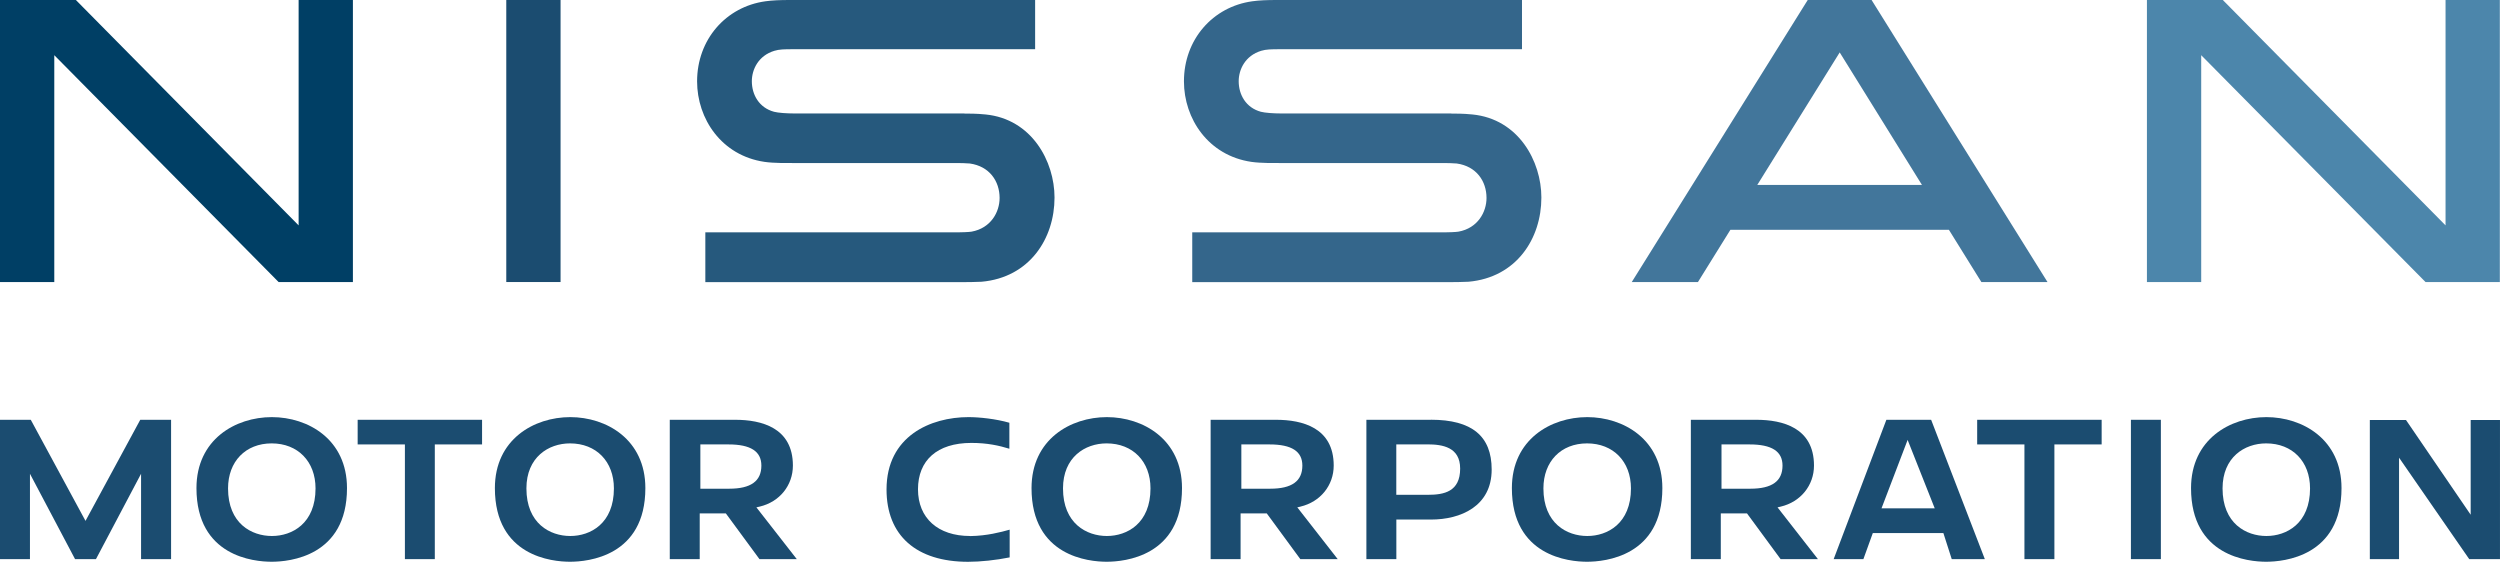 <svg width="178" height="40" viewBox="0 0 178 40" fill="none" xmlns="http://www.w3.org/2000/svg">
<g clip-path="url(#clip0_4779_216)">
<g clip-path="url(#clip1_4779_216)">
<path d="M19.353 29.699C16.77 29.699 13.988 31.284 13.988 34.754C13.988 39.62 18.084 39.996 19.341 39.996C20.598 39.996 24.706 39.62 24.706 34.754C24.706 31.284 21.937 29.699 19.358 29.699M19.358 38.163C17.915 38.163 16.237 37.278 16.237 34.775C16.237 32.856 17.485 31.569 19.345 31.569C21.205 31.569 22.466 32.856 22.466 34.775C22.466 37.278 20.792 38.163 19.362 38.163H19.358Z" fill="#1B4C70"/>
<path d="M28.829 39.81H30.958V31.643H34.323V29.889H25.465V31.643H28.829V39.81Z" fill="#1B4C70"/>
<path d="M40.602 29.699C38.018 29.699 35.236 31.284 35.236 34.754C35.236 39.62 39.328 39.996 40.585 39.996C41.842 39.996 45.95 39.62 45.95 34.754C45.95 31.284 43.177 29.699 40.602 29.699ZM40.602 38.163C39.163 38.163 37.481 37.278 37.481 34.775C37.481 32.562 39.043 31.569 40.585 31.569C42.453 31.569 43.71 32.856 43.71 34.775C43.71 37.278 42.036 38.163 40.606 38.163H40.602Z" fill="#1B4C70"/>
<path d="M54.09 36.07C55.508 35.735 56.454 34.56 56.454 33.149C56.454 30.452 54.218 29.889 52.346 29.889H47.688V39.81H49.82V36.554H51.68L54.074 39.81H56.731L53.855 36.124L54.086 36.07M51.92 34.796H49.866V31.643H51.875C53.445 31.643 54.21 32.136 54.21 33.149C54.21 34.258 53.458 34.796 51.92 34.796Z" fill="#1B4C70"/>
<path d="M69.069 38.163C66.779 38.163 65.361 36.889 65.361 34.837C65.361 32.785 66.713 31.536 69.16 31.536C70.313 31.536 71.148 31.73 71.867 31.95V30.1C70.908 29.823 69.726 29.699 68.957 29.699C66.263 29.699 63.121 31.048 63.121 34.85C63.121 38.126 65.237 40 68.928 40C69.809 40 70.904 39.884 71.888 39.686V37.712C71.264 37.89 70.251 38.151 69.119 38.167H69.073" fill="#1B4C70"/>
<path d="M78.81 29.699C76.223 29.699 73.445 31.284 73.445 34.754C73.445 39.62 77.537 39.996 78.794 39.996C80.05 39.996 84.159 39.62 84.159 34.754C84.159 31.284 81.385 29.699 78.81 29.699ZM78.81 38.163C77.372 38.163 75.686 37.278 75.686 34.775C75.686 32.562 77.244 31.569 78.79 31.569C80.658 31.569 81.915 32.856 81.915 34.775C81.915 37.278 80.241 38.163 78.806 38.163H78.81Z" fill="#1B4C70"/>
<path d="M92.592 36.07C94.009 35.735 94.96 34.56 94.96 33.149C94.96 30.452 92.728 29.889 90.852 29.889H86.197V39.81H88.33V36.554H90.194L92.583 39.81H95.245L92.368 36.124L92.6 36.07M90.438 34.796H88.384V31.643H90.393C91.968 31.643 92.728 32.136 92.728 33.149C92.728 34.258 91.98 34.796 90.438 34.796Z" fill="#1B4C70"/>
<path d="M101.883 29.889H97.287V39.81H99.42V36.992H101.896C103.983 36.992 106.207 36.058 106.207 33.431C106.207 31.044 104.793 29.885 101.879 29.885M101.673 35.23H99.416V31.639H101.627C102.714 31.639 103.963 31.838 103.963 33.364C103.963 35.011 102.809 35.23 101.673 35.23Z" fill="#1B4C70"/>
<path d="M113.012 29.699C110.428 29.699 107.646 31.284 107.646 34.754C107.646 39.62 111.743 39.996 112.995 39.996C114.247 39.996 118.36 39.62 118.36 34.754C118.36 31.284 115.587 29.699 113.012 29.699ZM113.012 38.163C111.573 38.163 109.891 37.278 109.891 34.775C109.891 32.856 111.139 31.569 112.999 31.569C114.859 31.569 116.124 32.856 116.124 34.775C116.124 37.278 114.45 38.163 113.016 38.163H113.012Z" fill="#1B4C70"/>
<path d="M126.791 36.07C128.205 35.735 129.156 34.56 129.156 33.149C129.156 30.452 126.924 29.889 125.047 29.889H120.389V39.81H122.521V36.554H124.386L126.779 39.81H129.437L126.56 36.124L126.791 36.07ZM124.625 34.796H122.571V31.643H124.576C126.151 31.643 126.915 32.136 126.915 33.149C126.915 34.258 126.167 34.796 124.625 34.796Z" fill="#1B4C70"/>
<path d="M134.31 29.889L130.557 39.81H132.673L133.343 37.956H138.369L138.964 39.81H141.32L137.497 29.889H134.31ZM133.963 36.194L135.823 31.321L137.753 36.194H133.958H133.963Z" fill="#1B4C70"/>
<path d="M144.14 39.81H146.273V31.643H149.637V29.889H140.775V31.643H144.14V39.81Z" fill="#1B4C70"/>
<path d="M153.854 29.889H151.721V39.81H153.854V29.889Z" fill="#1B4C70"/>
<path d="M161.367 29.699C158.784 29.699 156.002 31.284 156.002 34.754C156.002 39.62 160.098 39.996 161.351 39.996C162.603 39.996 166.716 39.62 166.716 34.754C166.716 31.284 163.942 29.699 161.367 29.699ZM161.367 38.163C159.929 38.163 158.246 37.278 158.246 34.775C158.246 32.562 159.805 31.569 161.351 31.569C163.219 31.569 164.475 32.856 164.475 34.775C164.475 37.278 162.801 38.163 161.367 38.163Z" fill="#1B4C70"/>
<path d="M175.912 36.649L171.308 29.906H168.732V39.81H170.812V32.587L175.809 39.81H177.999V29.906H175.912V36.649Z" fill="#1B4C70"/>
<path d="M2.191 29.889H0V39.81H2.133V33.733L5.344 39.81H6.832L10.044 33.733V39.81H12.181V29.889H9.986L6.088 37.087L2.191 29.889Z" fill="#1B4C70"/>
<path d="M103.335 8.079H91.224C90.679 8.079 90.063 8.034 89.778 7.959C88.707 7.67 88.195 6.739 88.195 5.783C88.195 4.96 88.649 3.963 89.802 3.616C90.15 3.512 90.48 3.504 91.183 3.504H108.366V0H90.898C90.212 0 89.658 0.021 89.166 0.091C86.343 0.48 84.297 2.817 84.297 5.792C84.297 8.452 86.029 11.075 89.096 11.525C89.769 11.625 90.795 11.608 91.072 11.608H102.806C102.976 11.608 103.567 11.621 103.72 11.641C105.117 11.836 105.84 12.899 105.84 14.095C105.84 15.096 105.22 16.246 103.84 16.494C103.662 16.527 103.042 16.544 102.839 16.544H84.888V20.089H103.124C103.344 20.089 104.352 20.081 104.559 20.06C107.969 19.754 109.746 16.99 109.746 14.066C109.746 11.488 108.126 8.477 104.84 8.15C104.145 8.079 103.583 8.088 103.339 8.088L103.335 8.079Z" fill="#34668B"/>
<path d="M68.671 8.079H56.56C56.015 8.079 55.399 8.034 55.114 7.959C54.043 7.67 53.531 6.739 53.531 5.783C53.531 4.96 53.985 3.963 55.139 3.616C55.486 3.512 55.816 3.504 56.519 3.504H73.701V0H56.234C55.548 0 54.994 0.021 54.502 0.091C51.679 0.48 49.633 2.817 49.633 5.792C49.633 8.452 51.365 11.075 54.432 11.525C55.105 11.625 56.13 11.608 56.407 11.608H68.142C68.307 11.608 68.903 11.621 69.051 11.641C70.448 11.836 71.172 12.899 71.172 14.095C71.172 15.096 70.552 16.246 69.171 16.494C68.994 16.527 68.374 16.544 68.171 16.544H50.22V20.089H68.456C68.675 20.089 69.684 20.081 69.891 20.06C73.301 19.754 75.082 16.99 75.082 14.066C75.082 11.488 73.462 8.477 70.176 8.15C69.481 8.079 68.915 8.088 68.675 8.088L68.671 8.079Z" fill="#26597D"/>
<path d="M39.912 0H36.047V20.081H39.912V0Z" fill="#1B4C70"/>
<path d="M21.262 16.047L5.402 0H0V20.081H3.865V3.93L19.836 20.081H25.127V0H21.262V16.047Z" fill="#003F65"/>
<path d="M174.123 16.047L158.264 0H152.861V20.081H156.726V3.93L172.697 20.081H177.988V0H174.123V16.047Z" fill="#4C86AB"/>
<path d="M128.71 0L116.182 20.081H120.894L123.204 16.362H138.762L141.073 20.081H145.781L133.257 0H128.706H128.71ZM125.118 13.168L130.987 3.732L136.844 13.168H125.118Z" fill="#42769B"/>
</g>
</g>
<defs>
<clipPath id="clip0_4779_216">
<rect width="178" height="40" fill="white"/>
</clipPath>
<clipPath id="clip1_4779_216">
<rect width="178" height="40" fill="white"/>
</clipPath>
</defs>
</svg>
